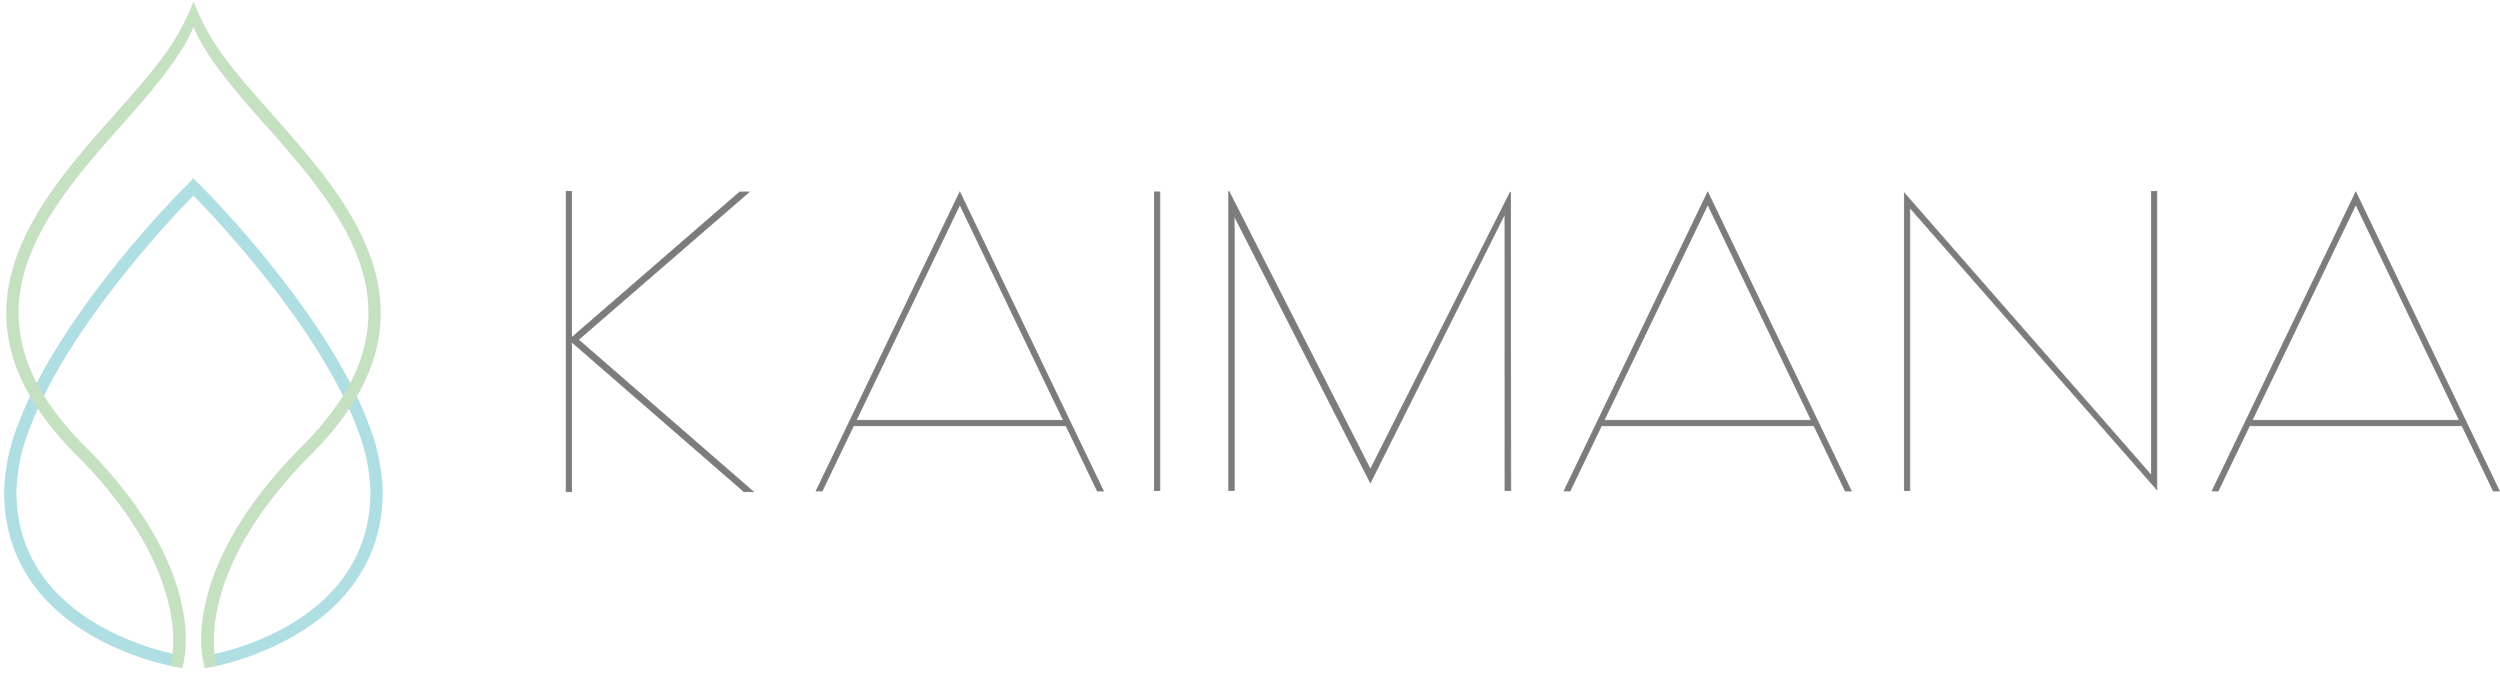 <?xml version="1.0" encoding="UTF-8"?> <svg xmlns="http://www.w3.org/2000/svg" width="299.579" height="80.655" viewBox="0 0 299.579 80.655"><g id="Group_7" data-name="Group 7" transform="translate(-214.985 -125.547)"><g id="Group_3" data-name="Group 3" transform="translate(282.375 148.449)"><g id="Group_2" data-name="Group 2" transform="translate(0.457)"><path id="Path_33" data-name="Path 33" d="M377.969,174.95V139.316l29.623,33.853v-34.06h.627v35.707l-29.6-33.781V174.95Z" transform="translate(-217.613 -139.07)" fill="#7c7c7c" stroke="#7c7c7c" stroke-width="0.1"></path><rect id="Rectangle_3" data-name="Rectangle 3" width="0.64" height="35.971" transform="translate(0 0.039)" fill="#7c7c7c" stroke="#7c7c7c" stroke-width="0.1"></rect><rect id="Rectangle_4" data-name="Rectangle 4" width="0.642" height="35.778" transform="translate(70.492 0.101)" fill="#7c7c7c" stroke="#7c7c7c" stroke-width="0.1"></rect><path id="Path_34" data-name="Path 34" d="M353.3,174.961V143.485l-.009-1.717-16.126,32.24L320.826,142l.023,1.754v31.208H320.2V139.082l16.966,33.354,16.781-33.252.041,35.777Z" transform="translate(-240.799 -139.082)" fill="#7c7c7c" stroke="#7c7c7c" stroke-width="0.1"></path><path id="Path_35" data-name="Path 35" d="M284.751,175.059l-20.947-18.2,20.431-17.7h1.1L264.89,156.854l20.952,18.205Z" transform="translate(-263.438 -139.049)" fill="#7c7c7c" stroke="#7c7c7c" stroke-width="0.1"></path><path id="Path_36" data-name="Path 36" d="M318.619,174.98l.712,0-17.2-35.808-17.21,35.8.708.01,3.76-7.823h25.474ZM289.7,166.519l12.435-25.867,12.423,25.867Z" transform="translate(-254.962 -139.047)" fill="#7c7c7c" stroke="#7c7c7c" stroke-width="0.1"></path><path id="Path_37" data-name="Path 37" d="M382.573,174.98l.712,0-17.2-35.808-17.211,35.8.708.01,3.76-7.823h25.474Zm-28.922-8.462,12.435-25.867,12.423,25.867Z" transform="translate(-229.291 -139.047)" fill="#7c7c7c" stroke="#7c7c7c" stroke-width="0.1"></path><path id="Path_38" data-name="Path 38" d="M437.989,174.98l.71,0-17.2-35.808-17.21,35.8.708.01,3.76-7.823h25.475Zm-28.922-8.462L421.5,140.652l12.423,25.867Z" transform="translate(-207.047 -139.047)" fill="#7c7c7c" stroke="#7c7c7c" stroke-width="0.1"></path><path id="Path_39" data-name="Path 39" d="M297.2,139.169" transform="translate(-250.032 -139.047)" fill="#7c7c7c" stroke="#7c7c7c" stroke-width="0.1"></path></g></g><g id="Group_6" data-name="Group 6" transform="translate(215.485 125.71)"><g id="Group_4" data-name="Group 4" transform="translate(0 21.207)"><path id="Path_40" data-name="Path 40" d="M240.36,199.39l-.2-1.445.112.729-.115-.729c.192-.031,19.217-3.292,19.217-19.537a22.112,22.112,0,0,0-1.561-7.527c-.349-.942-.757-1.917-1.214-2.9-5.561-11.978-17.537-24.142-18.044-24.653l-.39-.394-.39.394c-.507.512-12.484,12.676-18.044,24.653-.456.981-.863,1.956-1.214,2.9a22.112,22.112,0,0,0-1.561,7.527c0,16.232,19.217,19.506,19.411,19.537l-.226,1.456c-.207-.032-20.658-3.382-20.658-20.993a23.53,23.53,0,0,1,1.654-8.038c.364-.98.788-1.991,1.259-3.007,5.667-12.209,17.82-24.551,18.334-25.071l1.435-1.449,1.436,1.449c.514.52,12.666,12.862,18.333,25.071.474,1.017.9,2.029,1.258,3.007a23.535,23.535,0,0,1,1.654,8.038C260.848,195.775,240.564,199.36,240.36,199.39Z" transform="translate(-215.485 -140.843)" fill="#afdfe2" stroke="rgba(0,0,0,0)" stroke-width="1"></path></g><g id="Group_5" data-name="Group 5" transform="translate(0.247)"><path id="Path_41" data-name="Path 41" d="M238.1,125.71a27.684,27.684,0,0,0,3.628,6.6c1.563,2.125,3.559,4.4,5.628,6.724,9.545,10.737,21.424,24.1,5.072,40.747-14.336,14.207-11.731,24.672-11.662,24.967l.149.605-1.462.269-.147-.675c-.126-.457-2.923-11.339,12.079-26.2,15.382-15.659,4.484-27.916-5.129-38.729-3.578-4.026-6.765-7.869-8.153-11.238-1.387,3.369-4.576,7.212-8.153,11.238-9.614,10.813-20.509,23.07-5.129,38.729,15,14.866,12.2,25.748,12.079,26.2l-.135.67-1.438-.285.139-.713c.042-.167,2.649-10.631-11.688-24.838-16.353-16.647-4.475-30.009,5.072-40.747,2.068-2.326,4.064-4.6,5.627-6.724a27.623,27.623,0,0,0,3.628-6.6" transform="translate(-215.661 -125.71)" fill="#c6e1c1" stroke="rgba(0,0,0,0)" stroke-width="1"></path></g></g></g></svg> 